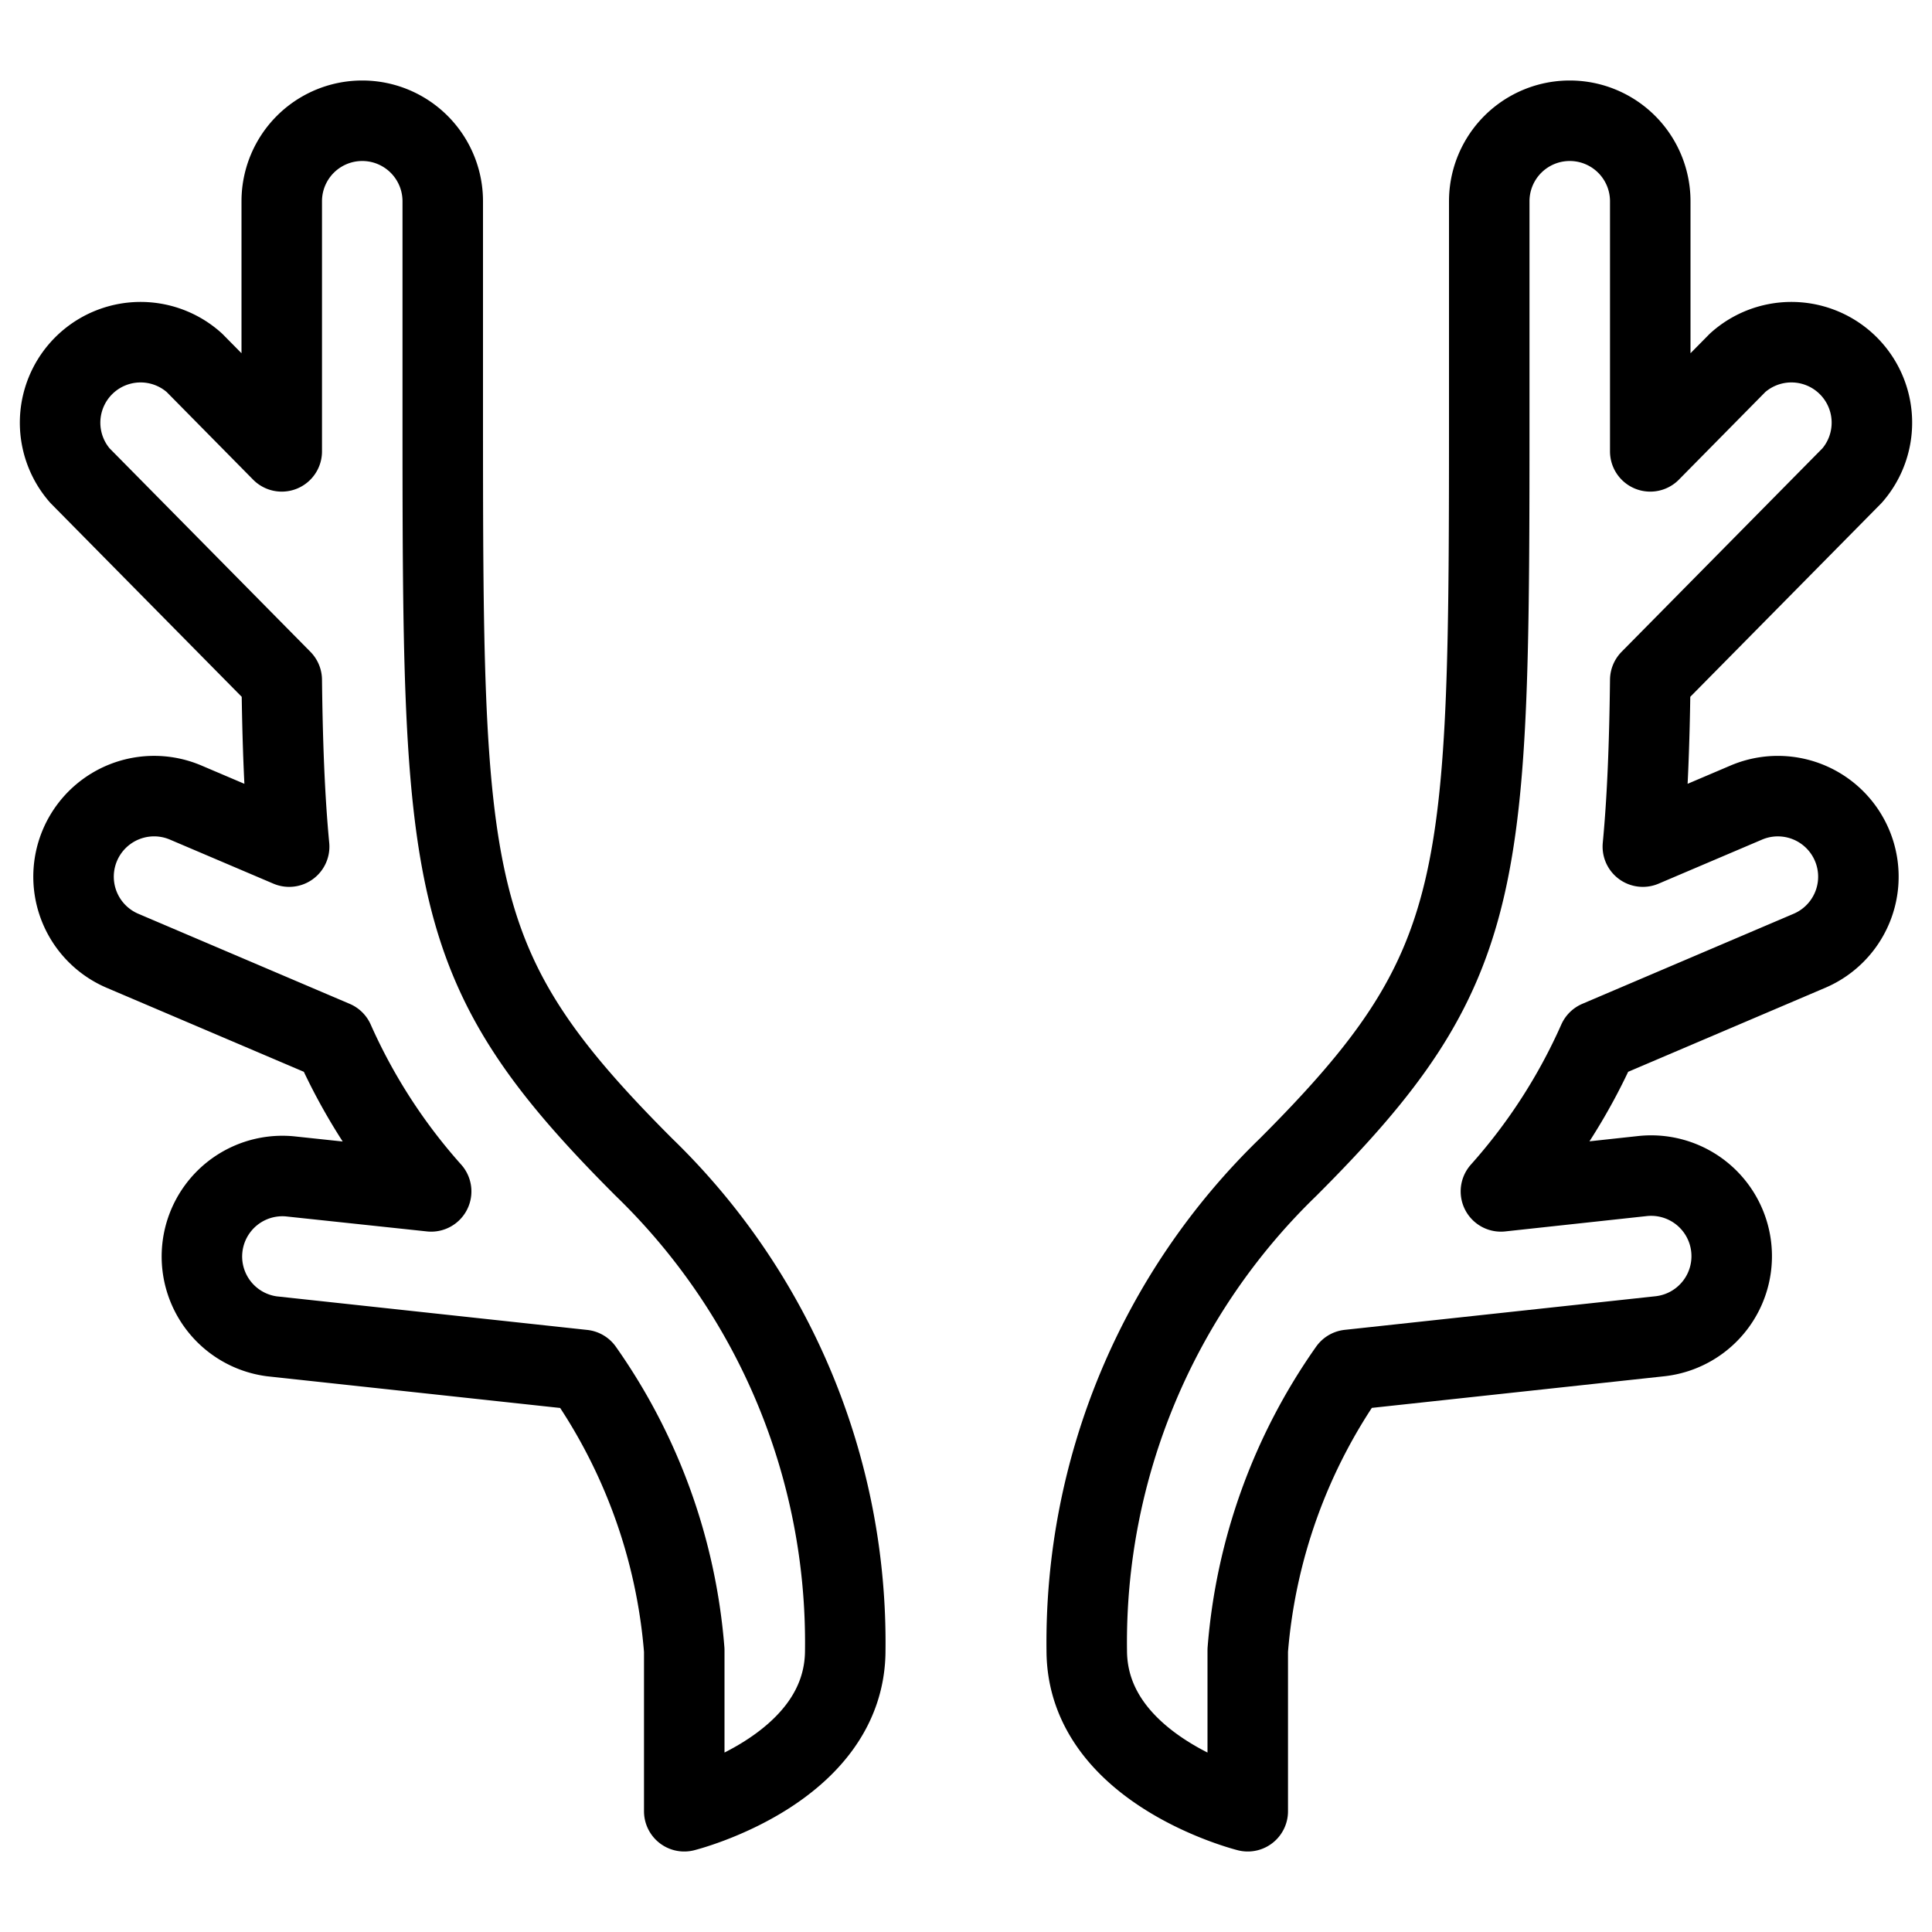 <svg viewBox="0 0 24 24" xmlns="http://www.w3.org/2000/svg"><g transform="matrix(1,0,0,1,0,0)"><path d="M8,14.5C5.5,12,5.5,11,5.5,5V2.5a1,1,0,0,0-2,0V5c0,.212,0,.406,0,.607l-1.085-1.1a1,1,0,0,0-1.423,1.4L3.5,8.448c.009.777.034,1.458.092,2.069L2.312,9.972a1,1,0,0,0-.795,1.837L4.148,12.93A7.179,7.179,0,0,0,5.356,14.8L3.6,14.613A1,1,0,0,0,3.376,16.6l3.866.418A7,7,0,0,1,8.5,20.5v2s2-.5,2-2A8.216,8.216,0,0,0,8,14.5Z" fill="none" stroke="#000000" stroke-linecap="round" stroke-linejoin="round"></path><path d="M16,14.5C18.5,12,18.5,11,18.5,5V2.5a1,1,0,0,1,2,0V5c0,.212,0,.406,0,.607l1.085-1.1a1,1,0,0,1,1.423,1.4L20.5,8.448c-.009.777-.034,1.458-.092,2.069l1.28-.545a1,1,0,0,1,.794,1.837L19.852,12.93A7.174,7.174,0,0,1,18.645,14.8l1.753-.19a1,1,0,0,1,.226,1.989l-3.866.418A7,7,0,0,0,15.5,20.5v2s-2-.5-2-2A8.216,8.216,0,0,1,16,14.5Z" fill="none" stroke="#000000" stroke-linecap="round" stroke-linejoin="round"></path></g></svg>